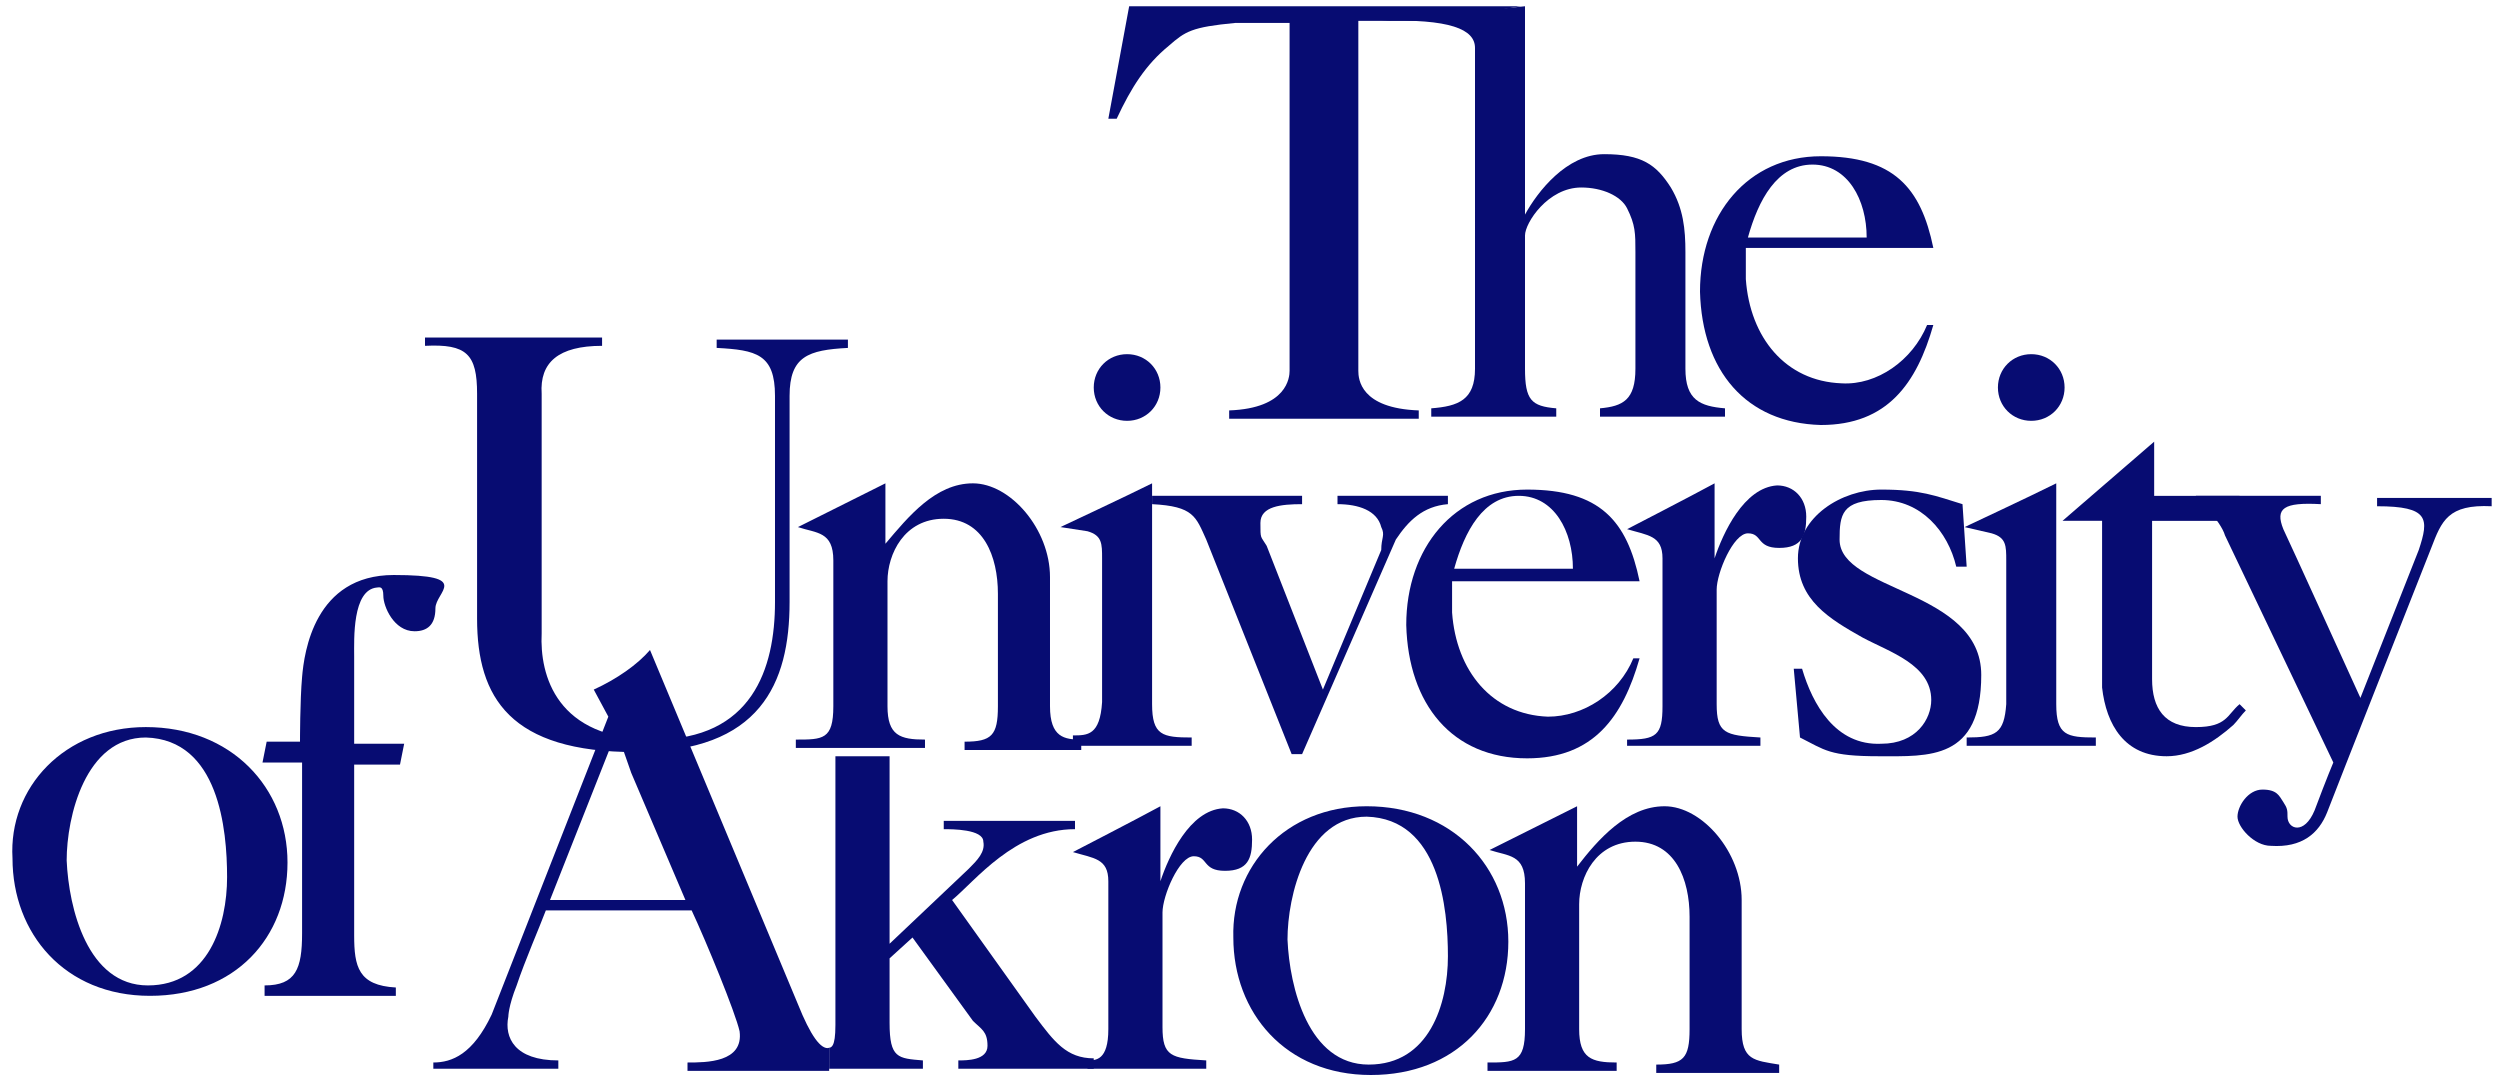﻿<svg xmlns="http://www.w3.org/2000/svg" version="1.1" viewBox="0 0 120 52" width="120" height="52">
  <defs>
    <style>
      .cls-1 {
        fill: #070c72;
      }
    </style>
  </defs>
  <!-- Generator: Adobe Illustrator 28.7.3, SVG Export Plug-In . SVG Version: 1.2.0 Build 164)  -->
  <g>
    <g id="Layer_1">
      <g>
        <path class="cls-1" d="M55.5,23.8h7v.4c-1,0-2,.1-2,.9s0,.6.3,1.1l2.7,6.9,2.8-6.7c0-.6.2-.7,0-1.1-.2-.8-1.1-1.1-2.1-1.1v-.4h5.3v.4c-1.2.1-1.9.8-2.5,1.7l-4.5,10.3h-.5l-4.1-10.3c-.5-1.1-.6-1.6-2.6-1.7v-.4h0Z" />
        <path class="cls-1" d="M78.1,35.9v-.4c1.4,0,1.7-.2,1.7-1.6v-7.1c0-1.1-.7-1.1-1.7-1.4,0,0,3.1-1.6,4.2-2.2v3.6c.4-1.2,1.4-3.4,3-3.5.8,0,1.4.6,1.4,1.5s-.2,1.5-1.3,1.5-.8-.7-1.5-.7-1.5,1.9-1.5,2.7v5.5c0,1.4.4,1.5,2.1,1.6v.4h-6.4Z" />
        <path class="cls-1" d="M103.4,21.2v2.6h4.1l-.7,1.2h-3.5v7.6c0,1.4.6,2.3,2.1,2.3s1.5-.6,2.1-1.1l.3.3c-.2.2-.4.5-.6.7-.9.8-2,1.5-3.2,1.5-2,0-2.9-1.5-3.1-3.3v-8h-1.9l4.4-3.8Z" />
        <path class="cls-1" d="M105.4,23.8h6v.4c-1.8-.1-2.2.2-1.8,1.2.2.4,3.7,8.1,3.7,8.1l2.8-7.1c.5-1.5.5-2.1-2-2.1v-.4h5.5v.4c-2.1-.1-2.4.7-2.9,2,0,0-4.7,11.9-5,12.7-.4,1-1.2,1.7-2.7,1.6-.8,0-1.6-.9-1.6-1.4s.5-1.3,1.2-1.3.8.3,1,.6.2.4.2.7c0,.6.8.9,1.3-.3.6-1.6.9-2.3.9-2.3l-5.2-10.9c-.2-.7-1.4-1.9-1.4-1.9" />
        <path class="cls-1" d="M68.1,19.7v.4h-9.1v-.4c2.8-.1,2.9-1.6,2.9-1.9V1.1h-2.6c-2.1.2-2.4.4-3.2,1.1-1.1.9-1.8,2-2.5,3.5h-.4c0,0,1-5.4,1-5.4,4.2,0,4.9,0,5.9,0h7.5c.3,0,3.5,0,5.4,0l-4.3.7h-3.5v16.8c0,.4.1,1.8,2.9,1.9" />
        <path class="cls-1" d="M73.2.3v10c.6-1.1,2-2.9,3.8-2.9s2.5.5,3.2,1.6c.6,1,.7,2,.7,3.1v5.6c0,1.5.7,1.8,1.9,1.9v.4h-6v-.4c1.1-.1,1.7-.4,1.7-1.9v-5.6c0-.9,0-1.3-.4-2.1-.3-.6-1.2-1-2.2-1-1.6,0-2.7,1.7-2.7,2.3v6.4c0,1.5.3,1.8,1.5,1.9v.4h-6v-.4c1.3-.1,2.1-.4,2.1-1.9V2.3c0-.9-1.2-1.4-4.5-1.3l6.9-.7Z" />
        <path class="cls-1" d="M83.8,11.9c0,.4,0,1,0,1.5.2,2.8,1.9,4.9,4.6,5,1.7.1,3.4-1.1,4.1-2.8h.3c-.8,2.8-2.2,4.8-5.4,4.8-3.6-.1-5.7-2.6-5.8-6.4,0-3.7,2.3-6.5,5.8-6.5s4.8,1.5,5.4,4.4h-8.9ZM89.6,11.4c0-1.8-.9-3.5-2.6-3.5s-2.6,1.7-3.1,3.5h5.7Z" />
        <path class="cls-1" d="M12.7,47.7v-.4c1.5,0,1.8-.8,1.8-2.5v-8.2h-1.9l.2-1h1.6s0-2,.1-3.1c.1-1.2.6-4.9,4.4-4.9s2,.8,2,1.6-.4,1.1-1,1.1c-1,0-1.5-1.2-1.5-1.7s-.2-.4-.3-.4c-1.2.1-1.1,2.5-1.1,3.3v4.2h2.4l-.2,1h-2.2v8.2c0,1.5.2,2.4,2,2.5v.4h-6.3Z" />
        <path class="cls-1" d="M86.1,32.1h.4c.5,1.7,1.6,3.7,3.8,3.6,1.7,0,2.4-1.2,2.4-2.1,0-1.7-2-2.3-3.3-3-1.6-.9-3.1-1.8-3.1-3.8s2.1-3.3,4-3.3,2.6.3,3.9.7l.2,3h-.5c-.4-1.7-1.7-3.2-3.6-3.2s-2,.7-2,1.9c0,2.5,6.8,2.4,6.8,6.5s-2.5,3.9-4.9,3.9-2.6-.3-3.8-.9l-.3-3.3Z" />
        <path class="cls-1" d="M94.3,25.3s3.2-1.5,4.4-2.1v10.6c0,1.5.5,1.6,1.9,1.6v.4h-6.2v-.4c1.4,0,1.8-.2,1.9-1.6v-6.9c0-.7,0-1.1-.7-1.3l-1.3-.3Z" />
        <path class="cls-1" d="M65.6,38.7c4.1,0,6.8,2.9,6.8,6.5s-2.5,6.4-6.6,6.4-6.6-3-6.6-6.6c-.1-3.4,2.5-6.3,6.4-6.3M65.7,51.1c2.9,0,3.8-2.9,3.8-5.2s-.4-6.6-3.9-6.7c-2.9,0-3.8,3.8-3.8,5.9.1,2.3,1,6,3.9,6" />
        <path class="cls-1" d="M71.4,51.4v-.4c1.3,0,1.8,0,1.8-1.6v-7c0-1.4-.8-1.3-1.7-1.6l4.2-2.1v2.9c1-1.3,2.4-2.9,4.2-2.9s3.7,2.2,3.7,4.5v6.2c0,1.5.6,1.5,1.8,1.7v.4h-5.9v-.4c1.3,0,1.6-.3,1.6-1.7v-5.4c0-1.8-.7-3.6-2.6-3.6s-2.7,1.7-2.7,3v6c0,1.4.6,1.6,1.8,1.6v.4s-6.2,0-6.2,0Z" />
        <path class="cls-1" d="M97.5,20.2c.9,0,1.6-.7,1.6-1.6s-.7-1.6-1.6-1.6-1.6.7-1.6,1.6.7,1.6,1.6,1.6" />
        <path class="cls-1" d="M69.7,27.9c0,.4,0,1,0,1.5.2,2.8,1.9,4.9,4.6,5,1.7,0,3.4-1.1,4.1-2.8h.3c-.8,2.8-2.2,4.8-5.4,4.8-3.6,0-5.7-2.6-5.8-6.4,0-3.7,2.3-6.5,5.8-6.5s4.8,1.5,5.4,4.4c0,0-8.9,0-8.9,0ZM75.5,27.3c0-1.8-.9-3.5-2.6-3.5s-2.6,1.7-3.1,3.5h5.7Z" />
        <path class="cls-1" d="M54.1,20.2c.9,0,1.6-.7,1.6-1.6s-.7-1.6-1.6-1.6-1.6.7-1.6,1.6.7,1.6,1.6,1.6" />
        <path class="cls-1" d="M7,34.9c4.1,0,6.8,2.9,6.8,6.5s-2.5,6.4-6.6,6.4-6.6-3-6.6-6.6c-.2-3.4,2.5-6.3,6.4-6.3M7.1,47.3c2.9,0,3.8-2.9,3.8-5.2s-.4-6.6-3.9-6.7c-2.9,0-3.8,3.8-3.8,5.9.1,2.3,1,6,3.9,6" />
        <path class="cls-1" d="M50.9,25.3s3.2-1.5,4.4-2.1v10.6c0,1.5.5,1.6,1.9,1.6v.4h-5.7v-.5c.7,0,1.3,0,1.4-1.6v-6.9c0-.7,0-1.1-.7-1.3l-1.3-.2Z" />
        <path class="cls-1" d="M38.2,35.9v-.4c1.3,0,1.8,0,1.8-1.6v-7c0-1.4-.8-1.3-1.7-1.6l4.2-2.1v2.9c1.1-1.3,2.4-2.9,4.2-2.9s3.7,2.2,3.7,4.5v6.2c0,1.5.7,1.6,1.5,1.6v.5h-5.6v-.4c1.3,0,1.6-.3,1.6-1.7v-5.4c0-1.8-.7-3.6-2.6-3.6s-2.7,1.7-2.7,3v6c0,1.4.6,1.6,1.8,1.6v.4s-6.2,0-6.2,0Z" />
        <path class="cls-1" d="M39.7,50.3c.2,0,.4,0,.4-1.1v-12.9h2.6v9l3.8-3.6c.4-.4.8-.8.7-1.3,0-.6-1.5-.6-1.9-.6v-.4h6.3v.4c-2.9,0-4.8,2.5-5.9,3.4l4,5.6c.9,1.2,1.5,2,2.8,2v.5h-6.5v-.4c.4,0,1.4,0,1.4-.7s-.3-.8-.7-1.2l-2.9-4-1.1,1v3.1c0,1.7.4,1.7,1.6,1.8v.4h-4.5v-1h0Z" />
        <path class="cls-1" d="M52.2,51.4v-.5c.4,0,1,0,1-1.5v-7.1c0-1.1-.7-1.1-1.7-1.4,0,0,3.1-1.6,4.2-2.2v3.6c.4-1.2,1.4-3.4,3-3.5.8,0,1.4.6,1.4,1.5s-.2,1.5-1.3,1.5-.8-.7-1.5-.7-1.5,1.9-1.5,2.7v5.5c0,1.4.4,1.5,2.1,1.6v.4h-5.7Z" />
        <path class="cls-1" d="M20.8,51.4v-.4c.9,0,1.9-.4,2.8-2.3l5.6-14.3-.7-1.3c1.1-.5,2.1-1.2,2.7-1.9l7.1,17c.6,1.5,1.1,2.2,1.5,2.1v1.1h-6.8v-.4c.9,0,2.7,0,2.5-1.5-.2-.9-1.6-4.3-2.3-5.8h-7c-.3.8-1,2.4-1.4,3.6-.4,1-.4,1.5-.4,1.5-.2,1,.3,2.1,2.4,2.1v.4h-6ZM26.4,43.2h6.5l-2.6-6.1-.7-2-3.2,8.1Z" />
        <path class="cls-1" d="M20.4,16.2h8.5v.4c-2.1,0-3,.8-2.9,2.3v11.5c-.1,2,.7,5.1,5.4,5.1s5.8-3.4,5.8-6.6v-9.9c0-2-.9-2.2-2.8-2.3v-.4h6.3v.4c-1.9.1-2.8.4-2.8,2.3v9.9c0,3.9-1.4,7.2-7.4,7.2s-7.6-2.6-7.6-6.4v-10.8c0-1.9-.5-2.4-2.5-2.3,0,0,0-.4,0-.4Z" />
        <path class="cls-1" d="M29.7,35.5c.1,0,.3,0,.3-.3s-.1-.3-.3-.3-.3,0-.3.3c0,.2,0,.3.3.3" />
      </g>
    </g>
  </g>
</svg>